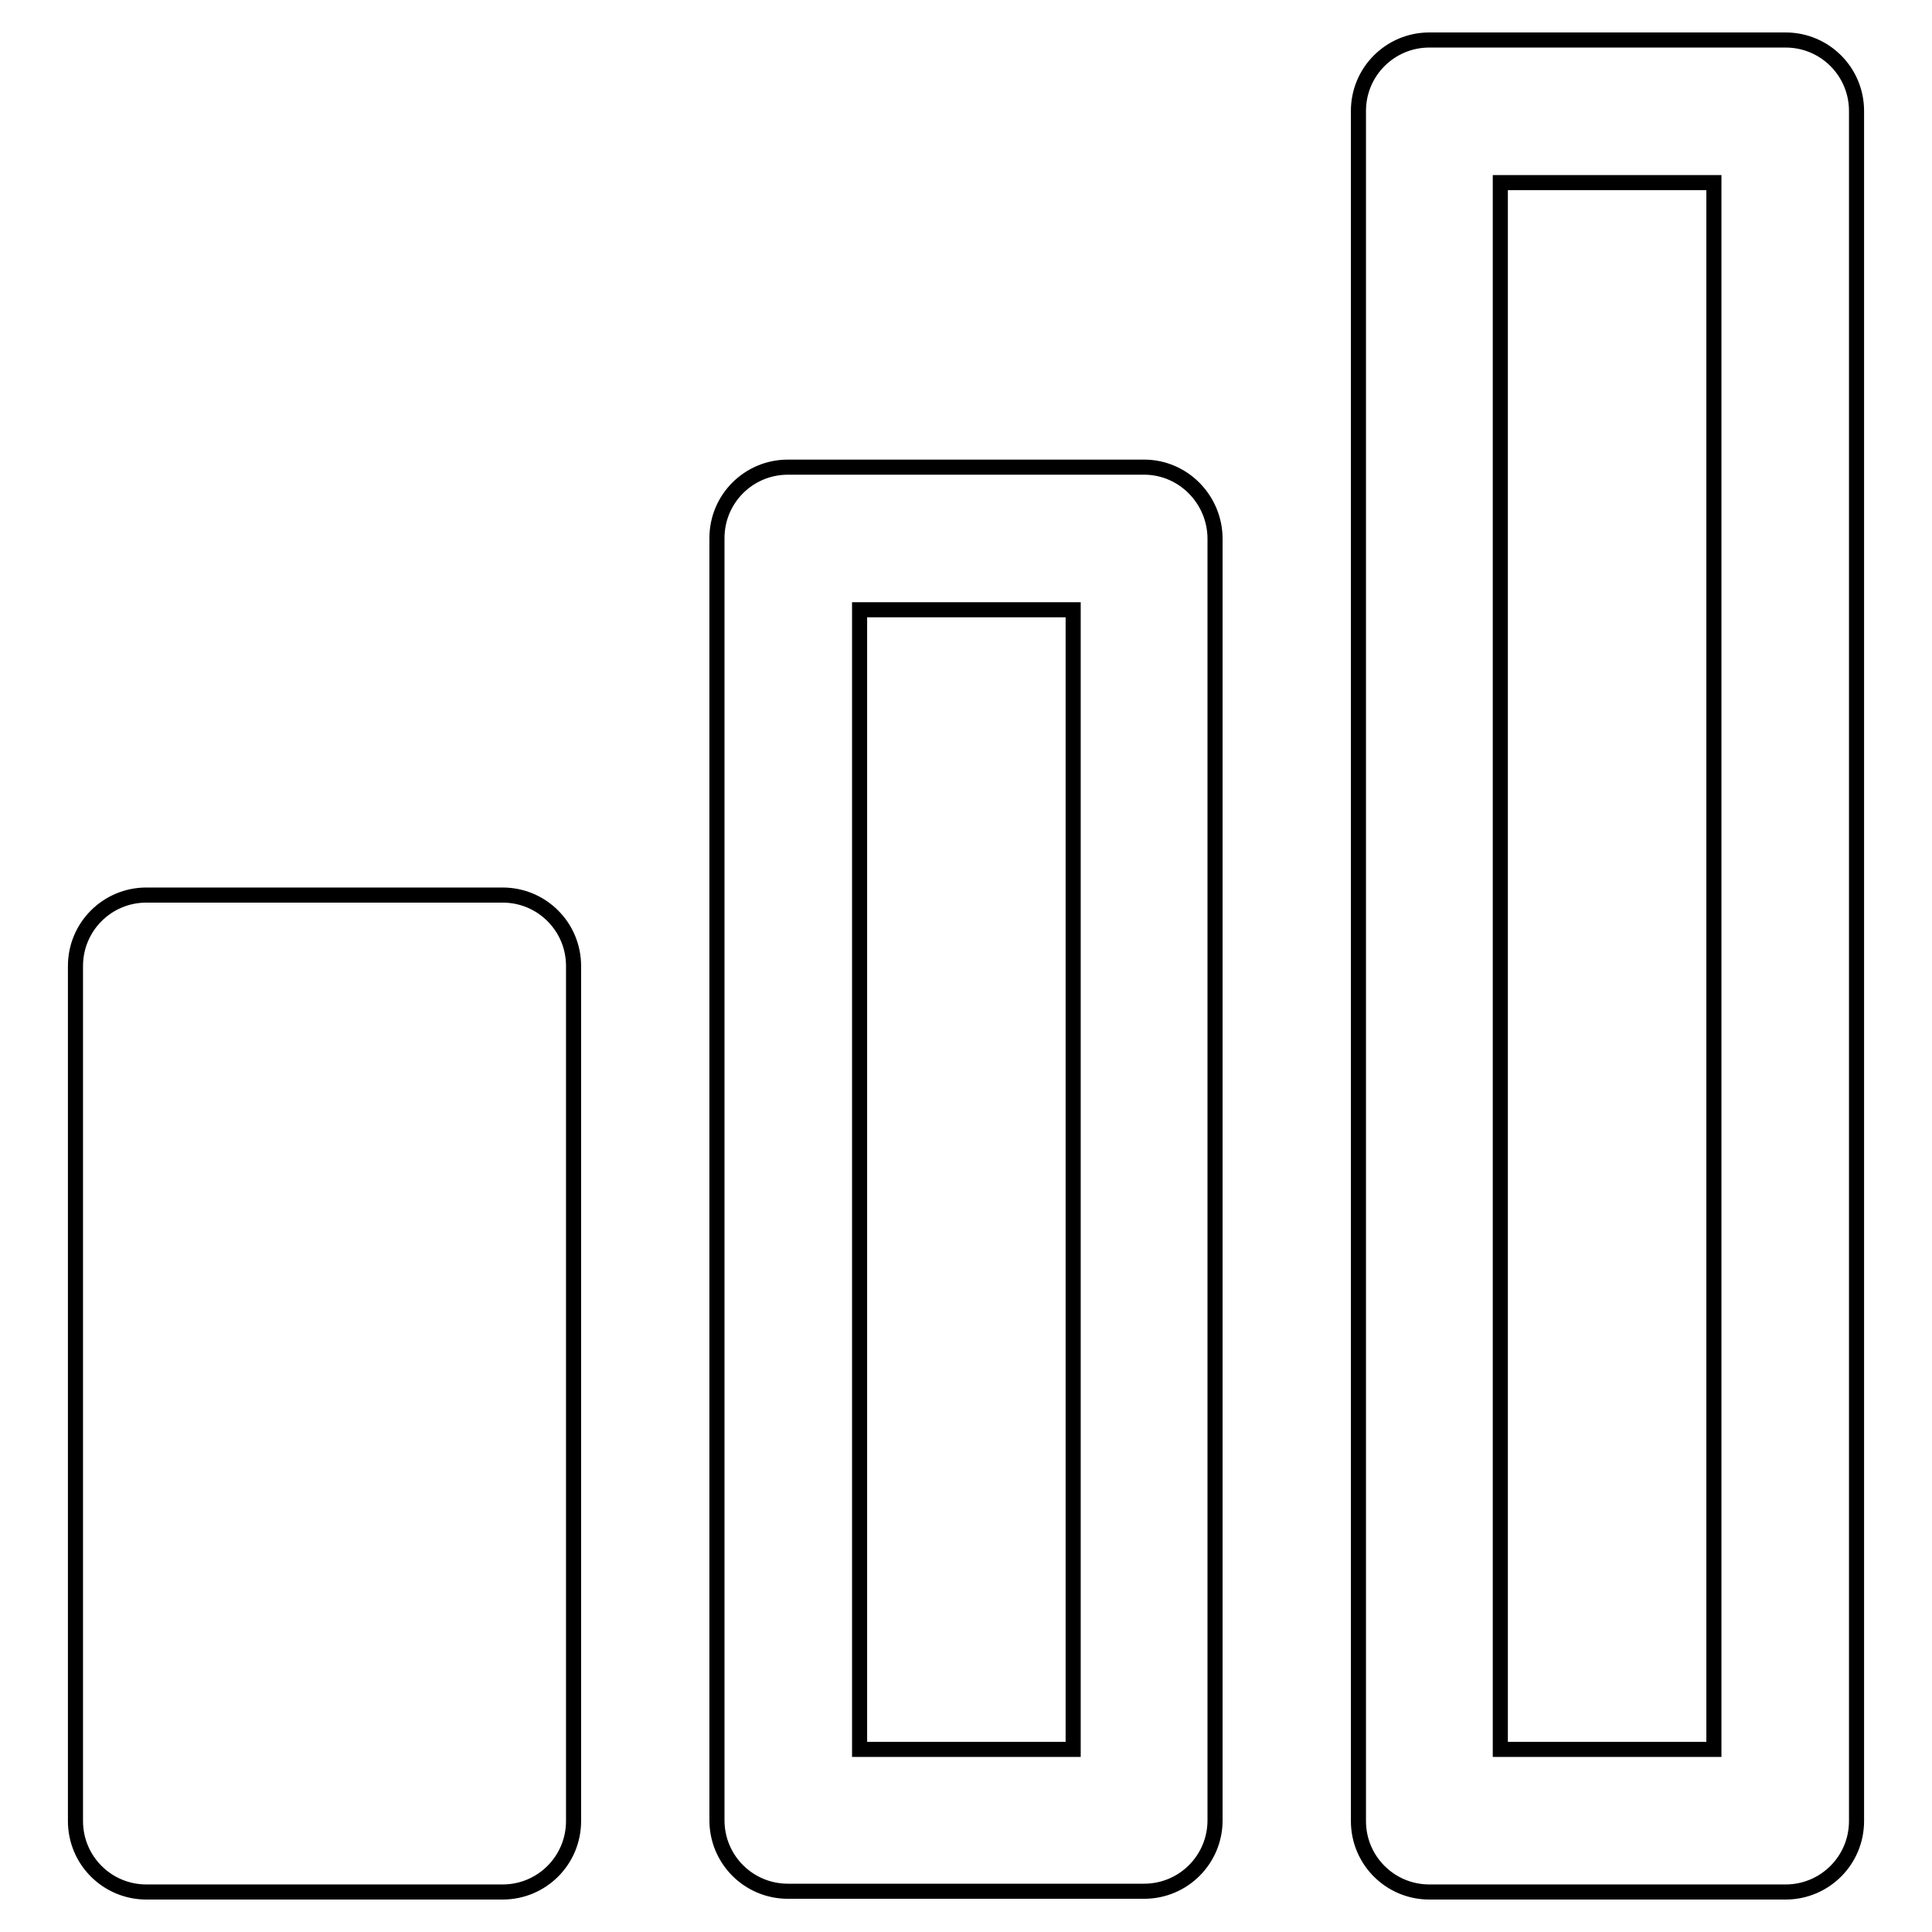 <?xml version="1.0" encoding="utf-8"?>
<!-- Svg Vector Icons : http://www.onlinewebfonts.com/icon -->
<!DOCTYPE svg PUBLIC "-//W3C//DTD SVG 1.1//EN" "http://www.w3.org/Graphics/SVG/1.1/DTD/svg11.dtd">
<svg version="1.1" xmlns="http://www.w3.org/2000/svg" xmlns:xlink="http://www.w3.org/1999/xlink" x="0px" y="0px" viewBox="0 0 256 256" enable-background="new 0 0 256 256" xml:space="preserve">
<g> <path stroke-width="2" fill-opacity="0" stroke="#000000"  d="M227.1,231.8h-28.3V24.2h28.3V231.8z M236.6,5.3h-47.2c-5.2,0-9.4,4.2-9.4,9.4v226.6c0,5.2,4.2,9.4,9.4,9.4 h47.2c5.2,0,9.4-4.2,9.4-9.4V14.7C246,9.5,241.8,5.3,236.6,5.3 M142.2,231.8h-28.3v-151h28.3V231.8z M151.6,61.9h-47.2 c-5.2,0-9.4,4.2-9.4,9.4v169.9c0,5.2,4.2,9.4,9.4,9.4h47.2c5.2,0,9.4-4.2,9.4-9.4V71.4C161,66.2,156.8,61.9,151.6,61.9 M19.4,250.7 c-5.2,0-9.4-4.2-9.4-9.4V128c0-5.2,4.2-9.4,9.4-9.4h47.2c5.2,0,9.4,4.2,9.4,9.4v113.3c0,5.2-4.2,9.4-9.4,9.4H19.4L19.4,250.7z"/></g>
</svg>